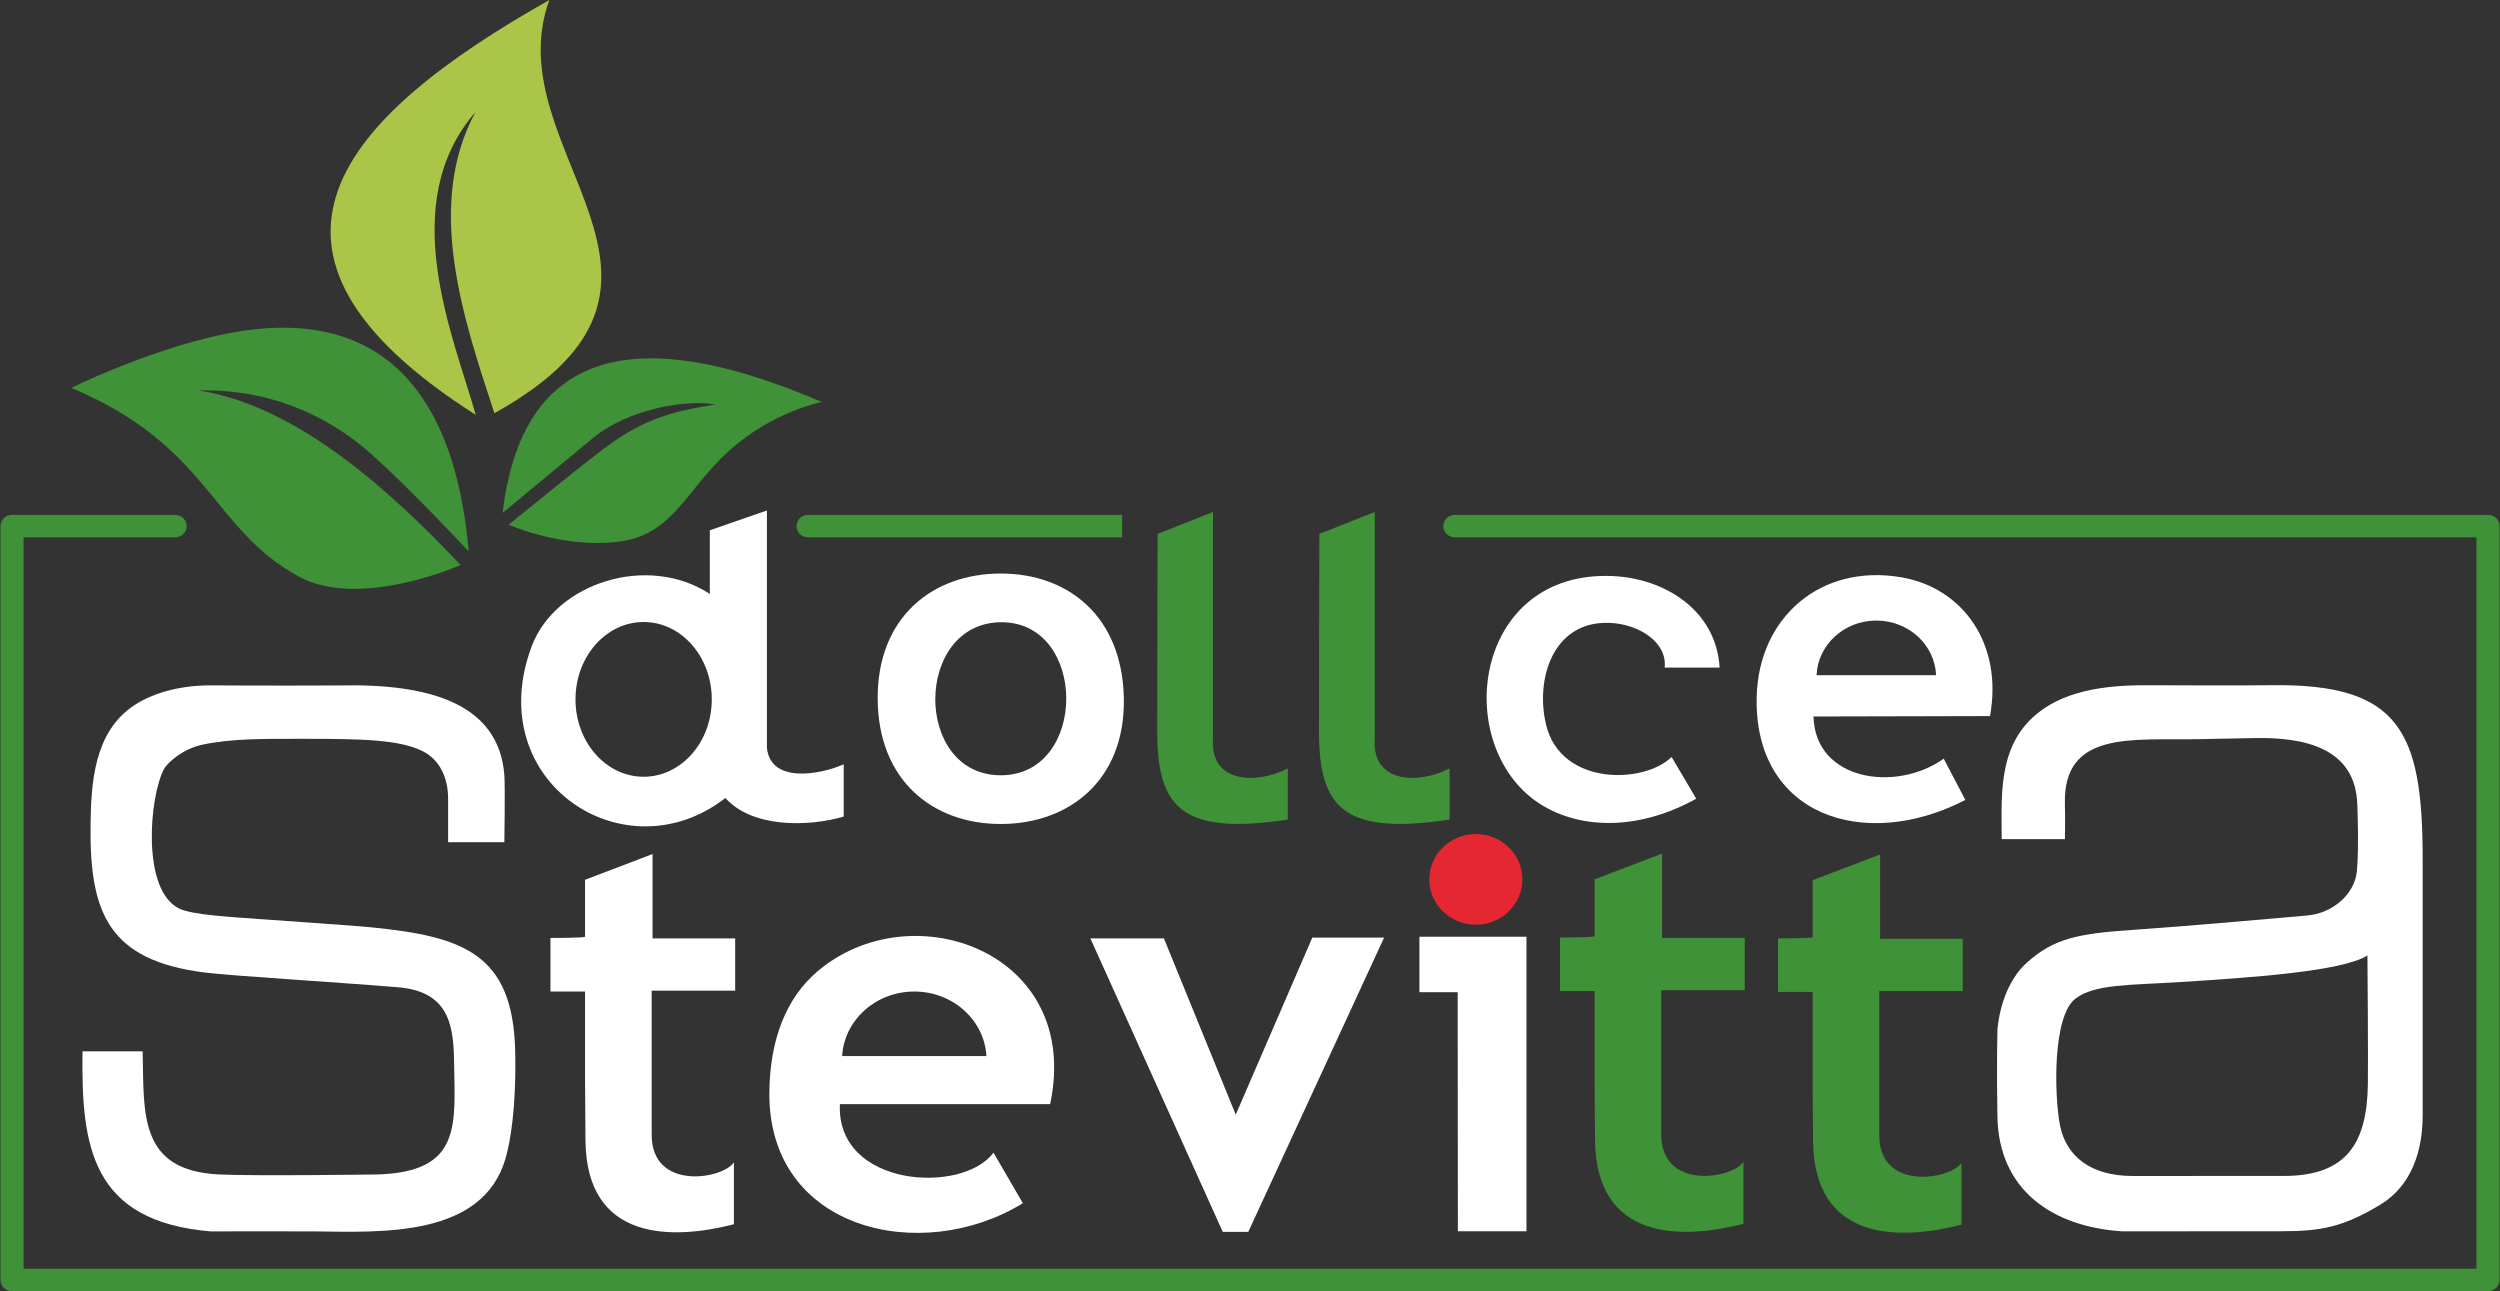 <svg width="182" height="94" viewBox="0 0 182 94" fill="none" xmlns="http://www.w3.org/2000/svg">
<rect x="0" y="0" width="182" height="94" fill="#333333" stroke="none"/>
<g clip-path="url(#clip0_38_236)">
<path d="M105.914 37.483C105.451 37.483 105.074 37.85 105.074 38.302C105.074 38.754 105.451 39.12 105.914 39.12H180.284V92.363H1.717V39.12H12.751C13.215 39.12 13.591 38.754 13.591 38.302C13.591 37.85 13.215 37.483 12.751 37.483H0.877C0.413 37.483 0.037 37.85 0.037 38.302V93.182C0.037 93.634 0.413 94 0.877 94H181.124C181.588 94 181.964 93.634 181.964 93.182V38.302C181.964 37.85 181.588 37.483 181.124 37.483H105.914Z" fill="#3F9237"/>
<path fill-rule="evenodd" clip-rule="evenodd" d="M33.534 41.13C33.534 41.13 26.227 44.384 21.786 41.99C15.356 38.524 15.308 32.48 5.188 28.239C5.188 28.239 12.725 24.509 18.857 23.941C29.594 22.947 33.337 31 34.12 40.145C34.12 40.145 29.754 35.452 26.92 32.966C25.548 31.762 21.296 28.26 14.447 28.423C21.788 29.558 28.65 35.986 33.534 41.13Z" fill="#3F9237"/>
<path fill-rule="evenodd" clip-rule="evenodd" d="M34.636 30.203C15.935 18.301 24.805 8.572 39.991 0C35.981 11.069 53.153 20.564 35.991 30.08C33.702 23.106 30.949 14.972 34.606 8.165C28.834 14.847 32.963 24.358 34.636 30.203Z" fill="#AAC547"/>
<path fill-rule="evenodd" clip-rule="evenodd" d="M36.59 37.341C38.337 22.454 50.54 25.291 59.834 29.268C59.834 29.268 56.243 29.944 53.062 32.829C49.881 35.714 49.015 38.953 44.983 39.444C40.952 39.935 37.031 38.2 37.031 38.2C37.031 38.2 41.796 34.3 43.833 32.76C46.604 30.663 48.541 30.002 52.054 29.453C49.946 29.046 45.685 29.799 43.155 31.897L36.59 37.341Z" fill="#3F9237"/>
<path fill-rule="evenodd" clip-rule="evenodd" d="M6.008 76.538H10.386C10.488 81.074 10.072 85.224 15.961 85.501C18.576 85.624 27.457 85.501 27.457 85.501C33.686 85.321 33.119 81.859 33.053 77.111C33.014 74.288 32.438 72.155 28.952 71.87C24.088 71.472 16.851 71.044 14.898 70.798C7.927 69.921 6.522 66.484 6.592 60.111C6.626 57.007 6.843 53.3 9.741 51.364C11.254 50.353 13.348 49.878 15.395 49.896C18.922 49.926 24.718 49.901 24.718 49.901C31.326 49.751 36.323 51.249 36.717 56.434C36.78 57.262 36.717 61.314 36.717 61.314H32.623V58.153C32.623 56.628 32.018 55.323 30.789 54.696C29.074 53.821 26.225 53.785 21.978 53.786C19.158 53.787 16.87 53.761 14.746 54.21C13.342 54.506 12.206 55.484 11.93 56.004C10.884 57.981 10.275 64.803 13.049 66.144C14.01 66.609 16.718 66.747 19.135 66.925C22.457 67.17 25.677 67.373 27.08 67.515C33.675 68.181 37.345 69.397 37.505 76.508C37.599 80.713 37.127 83.2 36.812 84.305C35.164 90.088 27.793 89.705 22.939 89.646C21.679 89.631 15.348 89.646 15.348 89.646C6.619 88.916 5.91 83.417 6.008 76.538Z" fill="white"/>
<path fill-rule="evenodd" clip-rule="evenodd" d="M42.592 68.191V64.048L47.505 62.175V68.314H53.521V72.121H47.442V82.526C47.368 86.754 52.668 85.838 53.427 84.614V89.126C48.975 90.273 42.676 90.42 42.623 83.003L42.593 78.843C42.587 77.984 42.593 72.182 42.593 72.182H40.073V68.284C40.073 68.284 42.592 68.284 42.592 68.191Z" fill="white"/>
<path fill-rule="evenodd" clip-rule="evenodd" d="M116.086 68.158V64.014L121 62.142V68.281H127.015V72.087H120.937V82.493C120.862 86.72 126.162 85.804 126.922 84.58V89.092C122.469 90.24 116.171 90.387 116.117 82.97L116.087 78.81C116.081 77.95 116.087 72.149 116.087 72.149H113.567V68.251C113.567 68.251 116.086 68.251 116.086 68.158Z" fill="#3F9237"/>
<path fill-rule="evenodd" clip-rule="evenodd" d="M131.96 68.222V64.078L136.873 62.206V68.344H142.889V72.151H136.81V82.557C136.736 86.784 142.036 85.868 142.795 84.644V89.156C138.342 90.304 132.044 90.451 131.99 83.033L131.96 78.873C131.955 78.014 131.96 72.213 131.96 72.213H129.441V68.314C129.441 68.314 131.96 68.314 131.96 68.222Z" fill="#3F9237"/>
<path fill-rule="evenodd" clip-rule="evenodd" d="M72.324 83.909C70.118 86.96 60.863 86.47 61.144 80.379H76.45C78.811 69.29 66.353 64.883 59.504 70.722C57.242 72.651 56.055 75.65 56.01 79.488C55.891 89.616 67.137 92.11 74.466 87.592L72.324 83.909ZM66.561 72.183C69.368 72.183 71.661 74.262 71.812 76.88H61.309C61.461 74.262 63.754 72.183 66.561 72.183Z" fill="white"/>
<path fill-rule="evenodd" clip-rule="evenodd" d="M79.379 68.316H84.734L89.962 81.147L95.537 68.255H100.764L90.875 89.679H89.017L79.379 68.316Z" fill="white"/>
<path fill-rule="evenodd" clip-rule="evenodd" d="M106.119 72.23H103.332V68.193H111.127V89.634H106.134L106.119 72.23Z" fill="white"/>
<path d="M107.441 67.319C109.312 67.319 110.828 65.841 110.828 64.017C110.828 62.194 109.312 60.716 107.441 60.716C105.57 60.716 104.054 62.194 104.054 64.017C104.054 65.841 105.57 67.319 107.441 67.319Z" fill="#E52731"/>
<path fill-rule="evenodd" clip-rule="evenodd" d="M145.725 61.241C145.725 58.172 145.41 54.663 147.93 52.278C150.071 50.252 153.279 49.885 156.216 49.885C158.198 49.885 162.681 49.919 165.387 49.883C174.755 49.759 176.371 53.309 176.371 62.592C176.371 64.863 176.371 81.193 176.371 81.193C176.371 83.687 175.621 86.291 173.285 87.7C170.639 89.296 169.042 89.633 166.143 89.634L154.498 89.642C149.373 89.308 145.503 86.608 145.412 81.286C145.348 77.602 145.412 74.993 145.412 74.993C145.412 74.993 145.569 71.862 147.554 70.082C149.538 68.302 151.273 67.966 155.364 67.688C159.456 67.409 166.262 66.798 167.994 66.644C169.727 66.491 171.428 65.171 171.585 63.391C171.742 61.611 171.614 58.633 171.614 58.633C171.519 54.339 167.567 53.666 164.13 53.732L159.994 53.812C155.267 53.903 150.195 53.157 150.325 58.51C150.357 59.8 150.325 61.089 150.325 61.089H145.725L145.725 61.241ZM172.349 69.555C170.539 70.727 163.722 71.178 158.62 71.499C155.036 71.725 152.502 71.634 151.103 72.691C149.396 73.982 149.561 79.821 149.962 81.898C150.391 84.123 152.139 85.613 155.265 85.612L166.286 85.608C170.895 85.606 172.314 83.148 172.381 78.947C172.412 76.983 172.349 69.555 172.349 69.555Z" fill="white"/>
<path fill-rule="evenodd" clip-rule="evenodd" d="M52.808 58.096C45.472 63.791 35.035 56.914 38.698 47.077C40.443 42.389 47.201 40.296 51.674 43.24V38.605L55.831 37.162V52.51V54.429C56.083 57.069 59.721 56.397 61.422 55.641V59.447C58.795 60.212 54.755 60.265 52.808 58.096ZM46.856 45.282C49.596 45.282 51.817 47.804 51.817 50.915C51.817 54.026 49.596 56.547 46.856 56.547C44.117 56.547 41.896 54.026 41.896 50.915C41.896 47.804 44.117 45.282 46.856 45.282Z" fill="white"/>
<path fill-rule="evenodd" clip-rule="evenodd" d="M72.856 41.753C77.804 41.753 81.722 44.914 81.816 50.87C81.911 56.826 77.804 59.986 72.856 59.986C67.907 59.986 63.927 56.826 63.895 50.87C63.864 44.914 67.907 41.753 72.856 41.753ZM72.856 45.299C79.19 45.234 79.237 56.44 72.856 56.44C66.477 56.44 66.525 45.365 72.856 45.299Z" fill="white"/>
<path fill-rule="evenodd" clip-rule="evenodd" d="M84.273 38.868L88.304 37.272V53.742C88.052 57.04 91.483 57.116 93.753 55.937V59.667C86.129 60.805 84.282 58.885 84.243 53.374C84.231 51.776 84.273 38.868 84.273 38.868Z" fill="#3F9237"/>
<path fill-rule="evenodd" clip-rule="evenodd" d="M96.05 38.868L100.082 37.272V53.742C99.83 57.04 103.261 57.116 105.531 55.937V59.667C97.906 60.805 96.06 58.885 96.02 53.374C96.009 51.776 96.05 38.868 96.05 38.868Z" fill="#3F9237"/>
<path fill-rule="evenodd" clip-rule="evenodd" d="M121.691 55.107C119.713 57.068 113.648 57.25 112.558 52.774C111.75 49.46 113.043 45.173 117.192 45.346C119.334 45.435 121.389 46.77 121.187 48.6H125.187C124.948 44.445 121.203 42.075 117.313 41.934C107.567 41.581 105.762 53.399 111.415 58.021C113.951 60.096 118.494 60.905 123.487 58.146L121.691 55.107Z" fill="white"/>
<path fill-rule="evenodd" clip-rule="evenodd" d="M132.022 52.161C132.143 56.854 138.043 57.7 141.503 55.23L143.077 58.238C135.703 62.041 127.64 59.372 127.889 50.668C128.054 44.931 132.553 41.023 138.408 42.026C142.932 42.8 145.827 46.914 144.872 52.13L132.022 52.161ZM136.597 45.177C138.943 45.177 140.855 46.942 140.948 49.153H132.247C132.34 46.942 134.252 45.177 136.597 45.177Z" fill="white"/>
<path d="M58.827 37.483C58.364 37.483 57.987 37.85 57.987 38.302C57.987 38.754 58.364 39.12 58.827 39.12H81.693V37.483H58.827Z" fill="#3F9237"/>
</g>
<defs>
<clipPath id="clip0_38_236">
<rect width="182" height="94" fill="white"/>
</clipPath>
</defs>
</svg>
